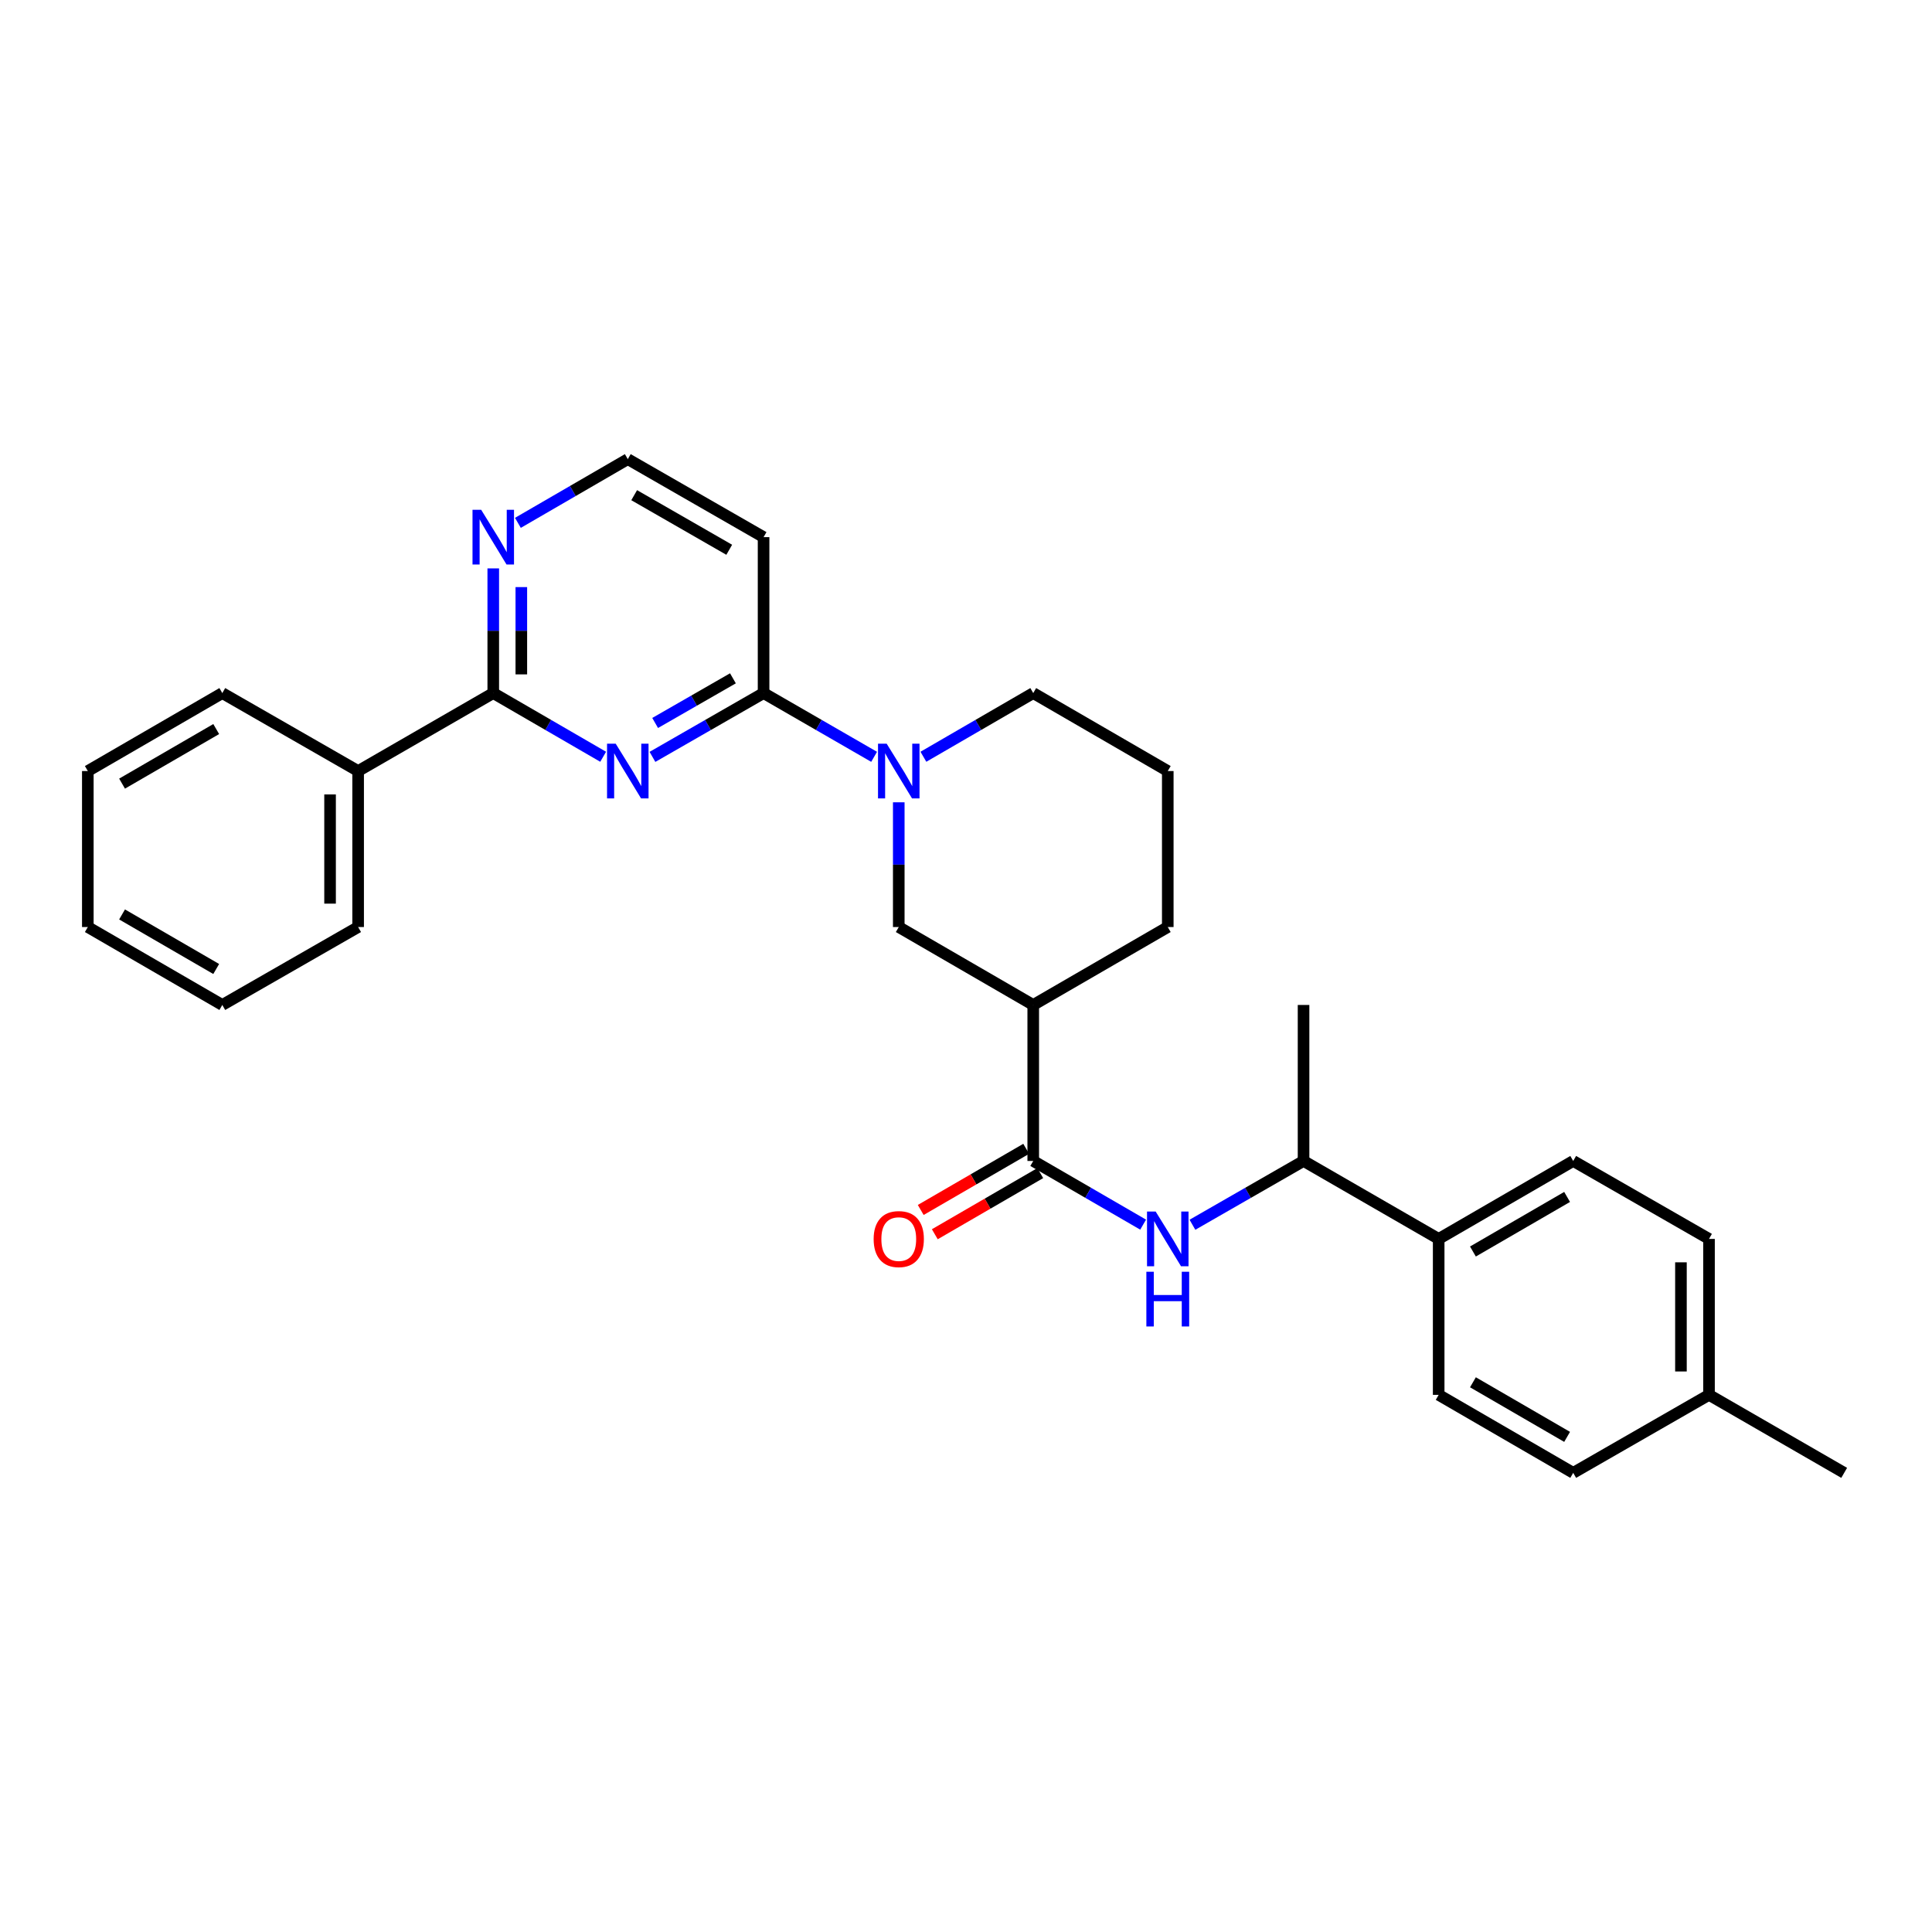 <?xml version='1.0' encoding='iso-8859-1'?>
<svg version='1.1' baseProfile='full'
              xmlns='http://www.w3.org/2000/svg'
                      xmlns:rdkit='http://www.rdkit.org/xml'
                      xmlns:xlink='http://www.w3.org/1999/xlink'
                  xml:space='preserve'
width='1000px' height='1000px' viewBox='0 0 1000 1000'>
<!-- END OF HEADER -->
<rect style='opacity:1.0;fill:#FFFFFF;stroke:none' width='1000' height='1000' x='0' y='0'> </rect>
<path class='bond-0' d='M 337.711,391.761 L 366.468,375.249' style='fill:none;fill-rule:evenodd;stroke:#0000FF;stroke-width:6px;stroke-linecap:butt;stroke-linejoin:miter;stroke-opacity:1' />
<path class='bond-0' d='M 366.468,375.249 L 395.225,358.737' style='fill:none;fill-rule:evenodd;stroke:#000000;stroke-width:6px;stroke-linecap:butt;stroke-linejoin:miter;stroke-opacity:1' />
<path class='bond-0' d='M 339.105,374.209 L 359.234,362.651' style='fill:none;fill-rule:evenodd;stroke:#0000FF;stroke-width:6px;stroke-linecap:butt;stroke-linejoin:miter;stroke-opacity:1' />
<path class='bond-0' d='M 359.234,362.651 L 379.364,351.093' style='fill:none;fill-rule:evenodd;stroke:#000000;stroke-width:6px;stroke-linecap:butt;stroke-linejoin:miter;stroke-opacity:1' />
<path class='bond-3' d='M 312.193,391.701 L 283.752,375.219' style='fill:none;fill-rule:evenodd;stroke:#0000FF;stroke-width:6px;stroke-linecap:butt;stroke-linejoin:miter;stroke-opacity:1' />
<path class='bond-3' d='M 283.752,375.219 L 255.311,358.737' style='fill:none;fill-rule:evenodd;stroke:#000000;stroke-width:6px;stroke-linecap:butt;stroke-linejoin:miter;stroke-opacity:1' />
<path class='bond-1' d='M 395.225,358.737 L 423.832,375.235' style='fill:none;fill-rule:evenodd;stroke:#000000;stroke-width:6px;stroke-linecap:butt;stroke-linejoin:miter;stroke-opacity:1' />
<path class='bond-1' d='M 423.832,375.235 L 452.439,391.733' style='fill:none;fill-rule:evenodd;stroke:#0000FF;stroke-width:6px;stroke-linecap:butt;stroke-linejoin:miter;stroke-opacity:1' />
<path class='bond-9' d='M 395.225,358.737 L 395.225,278.022' style='fill:none;fill-rule:evenodd;stroke:#000000;stroke-width:6px;stroke-linecap:butt;stroke-linejoin:miter;stroke-opacity:1' />
<path class='bond-6' d='M 465.199,415.27 L 465.199,447.55' style='fill:none;fill-rule:evenodd;stroke:#0000FF;stroke-width:6px;stroke-linecap:butt;stroke-linejoin:miter;stroke-opacity:1' />
<path class='bond-6' d='M 465.199,447.55 L 465.199,479.831' style='fill:none;fill-rule:evenodd;stroke:#000000;stroke-width:6px;stroke-linecap:butt;stroke-linejoin:miter;stroke-opacity:1' />
<path class='bond-16' d='M 477.95,391.698 L 506.376,375.218' style='fill:none;fill-rule:evenodd;stroke:#0000FF;stroke-width:6px;stroke-linecap:butt;stroke-linejoin:miter;stroke-opacity:1' />
<path class='bond-16' d='M 506.376,375.218 L 534.801,358.737' style='fill:none;fill-rule:evenodd;stroke:#000000;stroke-width:6px;stroke-linecap:butt;stroke-linejoin:miter;stroke-opacity:1' />
<path class='bond-2' d='M 534.801,600.909 L 534.801,520.169' style='fill:none;fill-rule:evenodd;stroke:#000000;stroke-width:6px;stroke-linecap:butt;stroke-linejoin:miter;stroke-opacity:1' />
<path class='bond-5' d='M 534.801,600.909 L 563.242,617.391' style='fill:none;fill-rule:evenodd;stroke:#000000;stroke-width:6px;stroke-linecap:butt;stroke-linejoin:miter;stroke-opacity:1' />
<path class='bond-5' d='M 563.242,617.391 L 591.684,633.873' style='fill:none;fill-rule:evenodd;stroke:#0000FF;stroke-width:6px;stroke-linecap:butt;stroke-linejoin:miter;stroke-opacity:1' />
<path class='bond-11' d='M 531.158,594.625 L 503.862,610.45' style='fill:none;fill-rule:evenodd;stroke:#000000;stroke-width:6px;stroke-linecap:butt;stroke-linejoin:miter;stroke-opacity:1' />
<path class='bond-11' d='M 503.862,610.45 L 476.567,626.275' style='fill:none;fill-rule:evenodd;stroke:#FF0000;stroke-width:6px;stroke-linecap:butt;stroke-linejoin:miter;stroke-opacity:1' />
<path class='bond-11' d='M 538.444,607.193 L 511.149,623.018' style='fill:none;fill-rule:evenodd;stroke:#000000;stroke-width:6px;stroke-linecap:butt;stroke-linejoin:miter;stroke-opacity:1' />
<path class='bond-11' d='M 511.149,623.018 L 483.853,638.843' style='fill:none;fill-rule:evenodd;stroke:#FF0000;stroke-width:6px;stroke-linecap:butt;stroke-linejoin:miter;stroke-opacity:1' />
<path class='bond-7' d='M 255.311,358.737 L 255.311,326.468' style='fill:none;fill-rule:evenodd;stroke:#000000;stroke-width:6px;stroke-linecap:butt;stroke-linejoin:miter;stroke-opacity:1' />
<path class='bond-7' d='M 255.311,326.468 L 255.311,294.2' style='fill:none;fill-rule:evenodd;stroke:#0000FF;stroke-width:6px;stroke-linecap:butt;stroke-linejoin:miter;stroke-opacity:1' />
<path class='bond-7' d='M 269.838,349.057 L 269.838,326.468' style='fill:none;fill-rule:evenodd;stroke:#000000;stroke-width:6px;stroke-linecap:butt;stroke-linejoin:miter;stroke-opacity:1' />
<path class='bond-7' d='M 269.838,326.468 L 269.838,303.88' style='fill:none;fill-rule:evenodd;stroke:#0000FF;stroke-width:6px;stroke-linecap:butt;stroke-linejoin:miter;stroke-opacity:1' />
<path class='bond-12' d='M 255.311,358.737 L 185.369,399.091' style='fill:none;fill-rule:evenodd;stroke:#000000;stroke-width:6px;stroke-linecap:butt;stroke-linejoin:miter;stroke-opacity:1' />
<path class='bond-4' d='M 534.801,520.169 L 465.199,479.831' style='fill:none;fill-rule:evenodd;stroke:#000000;stroke-width:6px;stroke-linecap:butt;stroke-linejoin:miter;stroke-opacity:1' />
<path class='bond-31' d='M 534.801,520.169 L 604.436,479.831' style='fill:none;fill-rule:evenodd;stroke:#000000;stroke-width:6px;stroke-linecap:butt;stroke-linejoin:miter;stroke-opacity:1' />
<path class='bond-8' d='M 617.202,633.933 L 645.959,617.421' style='fill:none;fill-rule:evenodd;stroke:#0000FF;stroke-width:6px;stroke-linecap:butt;stroke-linejoin:miter;stroke-opacity:1' />
<path class='bond-8' d='M 645.959,617.421 L 674.716,600.909' style='fill:none;fill-rule:evenodd;stroke:#000000;stroke-width:6px;stroke-linecap:butt;stroke-linejoin:miter;stroke-opacity:1' />
<path class='bond-15' d='M 268.063,270.629 L 296.504,254.14' style='fill:none;fill-rule:evenodd;stroke:#0000FF;stroke-width:6px;stroke-linecap:butt;stroke-linejoin:miter;stroke-opacity:1' />
<path class='bond-15' d='M 296.504,254.14 L 324.945,237.652' style='fill:none;fill-rule:evenodd;stroke:#000000;stroke-width:6px;stroke-linecap:butt;stroke-linejoin:miter;stroke-opacity:1' />
<path class='bond-10' d='M 674.716,600.909 L 744.657,641.263' style='fill:none;fill-rule:evenodd;stroke:#000000;stroke-width:6px;stroke-linecap:butt;stroke-linejoin:miter;stroke-opacity:1' />
<path class='bond-22' d='M 674.716,600.909 L 674.716,520.169' style='fill:none;fill-rule:evenodd;stroke:#000000;stroke-width:6px;stroke-linecap:butt;stroke-linejoin:miter;stroke-opacity:1' />
<path class='bond-29' d='M 395.225,278.022 L 324.945,237.652' style='fill:none;fill-rule:evenodd;stroke:#000000;stroke-width:6px;stroke-linecap:butt;stroke-linejoin:miter;stroke-opacity:1' />
<path class='bond-29' d='M 377.447,284.563 L 328.251,256.304' style='fill:none;fill-rule:evenodd;stroke:#000000;stroke-width:6px;stroke-linecap:butt;stroke-linejoin:miter;stroke-opacity:1' />
<path class='bond-13' d='M 744.657,641.263 L 814.292,600.909' style='fill:none;fill-rule:evenodd;stroke:#000000;stroke-width:6px;stroke-linecap:butt;stroke-linejoin:miter;stroke-opacity:1' />
<path class='bond-13' d='M 762.386,647.779 L 811.131,619.531' style='fill:none;fill-rule:evenodd;stroke:#000000;stroke-width:6px;stroke-linecap:butt;stroke-linejoin:miter;stroke-opacity:1' />
<path class='bond-14' d='M 744.657,641.263 L 744.657,721.978' style='fill:none;fill-rule:evenodd;stroke:#000000;stroke-width:6px;stroke-linecap:butt;stroke-linejoin:miter;stroke-opacity:1' />
<path class='bond-23' d='M 185.369,399.091 L 185.369,479.831' style='fill:none;fill-rule:evenodd;stroke:#000000;stroke-width:6px;stroke-linecap:butt;stroke-linejoin:miter;stroke-opacity:1' />
<path class='bond-23' d='M 170.842,411.202 L 170.842,467.72' style='fill:none;fill-rule:evenodd;stroke:#000000;stroke-width:6px;stroke-linecap:butt;stroke-linejoin:miter;stroke-opacity:1' />
<path class='bond-24' d='M 185.369,399.091 L 115.065,358.737' style='fill:none;fill-rule:evenodd;stroke:#000000;stroke-width:6px;stroke-linecap:butt;stroke-linejoin:miter;stroke-opacity:1' />
<path class='bond-18' d='M 814.292,600.909 L 884.58,641.263' style='fill:none;fill-rule:evenodd;stroke:#000000;stroke-width:6px;stroke-linecap:butt;stroke-linejoin:miter;stroke-opacity:1' />
<path class='bond-17' d='M 744.657,721.978 L 814.292,762.348' style='fill:none;fill-rule:evenodd;stroke:#000000;stroke-width:6px;stroke-linecap:butt;stroke-linejoin:miter;stroke-opacity:1' />
<path class='bond-17' d='M 762.389,715.466 L 811.133,743.725' style='fill:none;fill-rule:evenodd;stroke:#000000;stroke-width:6px;stroke-linecap:butt;stroke-linejoin:miter;stroke-opacity:1' />
<path class='bond-21' d='M 534.801,358.737 L 604.436,399.091' style='fill:none;fill-rule:evenodd;stroke:#000000;stroke-width:6px;stroke-linecap:butt;stroke-linejoin:miter;stroke-opacity:1' />
<path class='bond-19' d='M 814.292,762.348 L 884.58,721.978' style='fill:none;fill-rule:evenodd;stroke:#000000;stroke-width:6px;stroke-linecap:butt;stroke-linejoin:miter;stroke-opacity:1' />
<path class='bond-32' d='M 884.58,641.263 L 884.58,721.978' style='fill:none;fill-rule:evenodd;stroke:#000000;stroke-width:6px;stroke-linecap:butt;stroke-linejoin:miter;stroke-opacity:1' />
<path class='bond-32' d='M 870.053,653.37 L 870.053,709.871' style='fill:none;fill-rule:evenodd;stroke:#000000;stroke-width:6px;stroke-linecap:butt;stroke-linejoin:miter;stroke-opacity:1' />
<path class='bond-25' d='M 884.58,721.978 L 954.545,762.348' style='fill:none;fill-rule:evenodd;stroke:#000000;stroke-width:6px;stroke-linecap:butt;stroke-linejoin:miter;stroke-opacity:1' />
<path class='bond-20' d='M 604.436,479.831 L 604.436,399.091' style='fill:none;fill-rule:evenodd;stroke:#000000;stroke-width:6px;stroke-linecap:butt;stroke-linejoin:miter;stroke-opacity:1' />
<path class='bond-26' d='M 185.369,479.831 L 115.065,520.169' style='fill:none;fill-rule:evenodd;stroke:#000000;stroke-width:6px;stroke-linecap:butt;stroke-linejoin:miter;stroke-opacity:1' />
<path class='bond-27' d='M 115.065,358.737 L 45.455,399.091' style='fill:none;fill-rule:evenodd;stroke:#000000;stroke-width:6px;stroke-linecap:butt;stroke-linejoin:miter;stroke-opacity:1' />
<path class='bond-27' d='M 111.909,377.359 L 63.182,405.606' style='fill:none;fill-rule:evenodd;stroke:#000000;stroke-width:6px;stroke-linecap:butt;stroke-linejoin:miter;stroke-opacity:1' />
<path class='bond-30' d='M 115.065,520.169 L 45.455,479.831' style='fill:none;fill-rule:evenodd;stroke:#000000;stroke-width:6px;stroke-linecap:butt;stroke-linejoin:miter;stroke-opacity:1' />
<path class='bond-30' d='M 111.907,501.549 L 63.18,473.312' style='fill:none;fill-rule:evenodd;stroke:#000000;stroke-width:6px;stroke-linecap:butt;stroke-linejoin:miter;stroke-opacity:1' />
<path class='bond-28' d='M 45.455,399.091 L 45.455,479.831' style='fill:none;fill-rule:evenodd;stroke:#000000;stroke-width:6px;stroke-linecap:butt;stroke-linejoin:miter;stroke-opacity:1' />
<path  class='atom-0' d='M 318.685 384.931
L 327.965 399.931
Q 328.885 401.411, 330.365 404.091
Q 331.845 406.771, 331.925 406.931
L 331.925 384.931
L 335.685 384.931
L 335.685 413.251
L 331.805 413.251
L 321.845 396.851
Q 320.685 394.931, 319.445 392.731
Q 318.245 390.531, 317.885 389.851
L 317.885 413.251
L 314.205 413.251
L 314.205 384.931
L 318.685 384.931
' fill='#0000FF'/>
<path  class='atom-2' d='M 458.939 384.931
L 468.219 399.931
Q 469.139 401.411, 470.619 404.091
Q 472.099 406.771, 472.179 406.931
L 472.179 384.931
L 475.939 384.931
L 475.939 413.251
L 472.059 413.251
L 462.099 396.851
Q 460.939 394.931, 459.699 392.731
Q 458.499 390.531, 458.139 389.851
L 458.139 413.251
L 454.459 413.251
L 454.459 384.931
L 458.939 384.931
' fill='#0000FF'/>
<path  class='atom-6' d='M 598.176 627.103
L 607.456 642.103
Q 608.376 643.583, 609.856 646.263
Q 611.336 648.943, 611.416 649.103
L 611.416 627.103
L 615.176 627.103
L 615.176 655.423
L 611.296 655.423
L 601.336 639.023
Q 600.176 637.103, 598.936 634.903
Q 597.736 632.703, 597.376 632.023
L 597.376 655.423
L 593.696 655.423
L 593.696 627.103
L 598.176 627.103
' fill='#0000FF'/>
<path  class='atom-6' d='M 593.356 658.255
L 597.196 658.255
L 597.196 670.295
L 611.676 670.295
L 611.676 658.255
L 615.516 658.255
L 615.516 686.575
L 611.676 686.575
L 611.676 673.495
L 597.196 673.495
L 597.196 686.575
L 593.356 686.575
L 593.356 658.255
' fill='#0000FF'/>
<path  class='atom-8' d='M 249.051 263.862
L 258.331 278.862
Q 259.251 280.342, 260.731 283.022
Q 262.211 285.702, 262.291 285.862
L 262.291 263.862
L 266.051 263.862
L 266.051 292.182
L 262.171 292.182
L 252.211 275.782
Q 251.051 273.862, 249.811 271.662
Q 248.611 269.462, 248.251 268.782
L 248.251 292.182
L 244.571 292.182
L 244.571 263.862
L 249.051 263.862
' fill='#0000FF'/>
<path  class='atom-12' d='M 452.199 641.343
Q 452.199 634.543, 455.559 630.743
Q 458.919 626.943, 465.199 626.943
Q 471.479 626.943, 474.839 630.743
Q 478.199 634.543, 478.199 641.343
Q 478.199 648.223, 474.799 652.143
Q 471.399 656.023, 465.199 656.023
Q 458.959 656.023, 455.559 652.143
Q 452.199 648.263, 452.199 641.343
M 465.199 652.823
Q 469.519 652.823, 471.839 649.943
Q 474.199 647.023, 474.199 641.343
Q 474.199 635.783, 471.839 632.983
Q 469.519 630.143, 465.199 630.143
Q 460.879 630.143, 458.519 632.943
Q 456.199 635.743, 456.199 641.343
Q 456.199 647.063, 458.519 649.943
Q 460.879 652.823, 465.199 652.823
' fill='#FF0000'/>
</svg>
